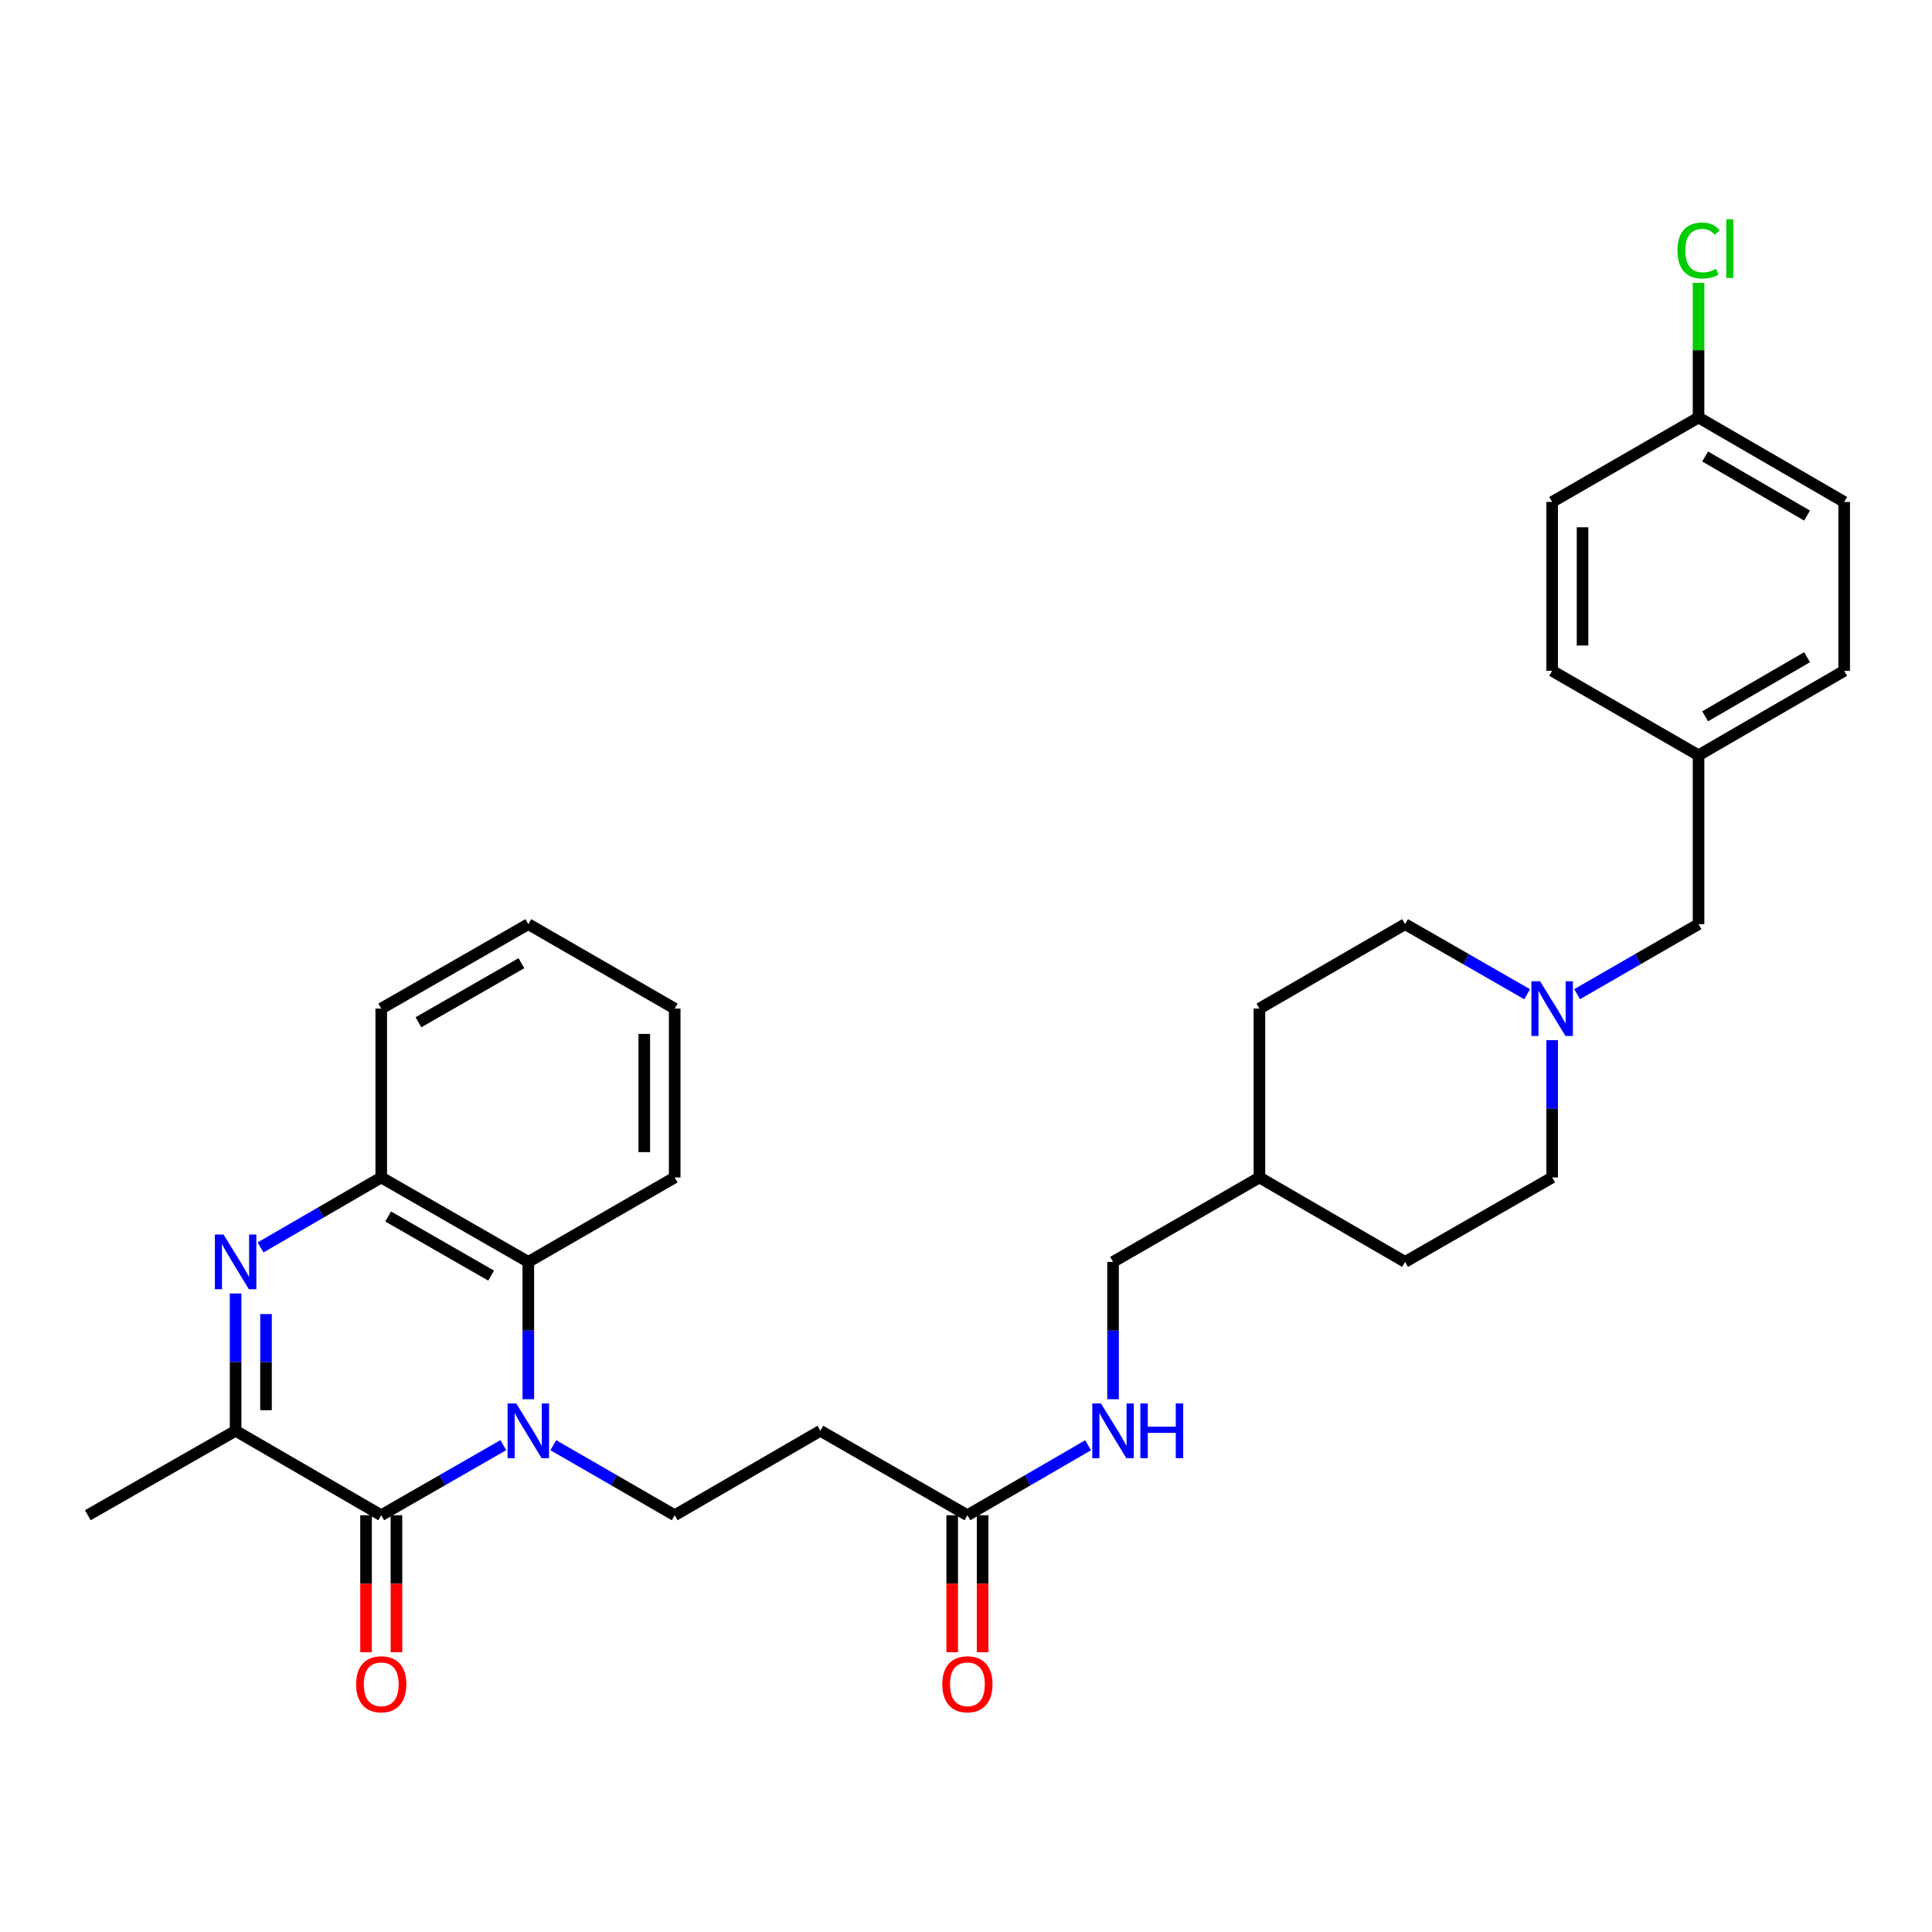 <?xml version='1.0' encoding='iso-8859-1'?>
<svg version='1.1' baseProfile='full'
              xmlns='http://www.w3.org/2000/svg'
                      xmlns:rdkit='http://www.rdkit.org/xml'
                      xmlns:xlink='http://www.w3.org/1999/xlink'
                  xml:space='preserve'
width='1000px' height='1000px' viewBox='0 0 1000 1000'>
<!-- END OF HEADER -->
<rect style='opacity:1.0;fill:#FFFFFF;stroke:none' width='1000' height='1000' x='0' y='0'> </rect>
<path class='bond-0' d='M 260.523,748.001 L 228.925,766.142' style='fill:none;fill-rule:evenodd;stroke:#0000FF;stroke-width:6px;stroke-linecap:butt;stroke-linejoin:miter;stroke-opacity:1' />
<path class='bond-0' d='M 228.925,766.142 L 197.328,784.283' style='fill:none;fill-rule:evenodd;stroke:#000000;stroke-width:6px;stroke-linecap:butt;stroke-linejoin:miter;stroke-opacity:1' />
<path class='bond-3' d='M 273.457,724.229 L 273.457,688.693' style='fill:none;fill-rule:evenodd;stroke:#0000FF;stroke-width:6px;stroke-linecap:butt;stroke-linejoin:miter;stroke-opacity:1' />
<path class='bond-3' d='M 273.457,688.693 L 273.457,653.157' style='fill:none;fill-rule:evenodd;stroke:#000000;stroke-width:6px;stroke-linecap:butt;stroke-linejoin:miter;stroke-opacity:1' />
<path class='bond-5' d='M 286.384,748.032 L 317.802,766.157' style='fill:none;fill-rule:evenodd;stroke:#0000FF;stroke-width:6px;stroke-linecap:butt;stroke-linejoin:miter;stroke-opacity:1' />
<path class='bond-5' d='M 317.802,766.157 L 349.219,784.283' style='fill:none;fill-rule:evenodd;stroke:#000000;stroke-width:6px;stroke-linecap:butt;stroke-linejoin:miter;stroke-opacity:1' />
<path class='bond-2' d='M 197.328,784.283 L 121.951,740.574' style='fill:none;fill-rule:evenodd;stroke:#000000;stroke-width:6px;stroke-linecap:butt;stroke-linejoin:miter;stroke-opacity:1' />
<path class='bond-9' d='M 189.459,784.283 L 189.459,819.734' style='fill:none;fill-rule:evenodd;stroke:#000000;stroke-width:6px;stroke-linecap:butt;stroke-linejoin:miter;stroke-opacity:1' />
<path class='bond-9' d='M 189.459,819.734 L 189.459,855.186' style='fill:none;fill-rule:evenodd;stroke:#FF0000;stroke-width:6px;stroke-linecap:butt;stroke-linejoin:miter;stroke-opacity:1' />
<path class='bond-9' d='M 205.197,784.283 L 205.197,819.734' style='fill:none;fill-rule:evenodd;stroke:#000000;stroke-width:6px;stroke-linecap:butt;stroke-linejoin:miter;stroke-opacity:1' />
<path class='bond-9' d='M 205.197,819.734 L 205.197,855.186' style='fill:none;fill-rule:evenodd;stroke:#FF0000;stroke-width:6px;stroke-linecap:butt;stroke-linejoin:miter;stroke-opacity:1' />
<path class='bond-1' d='M 134.869,645.667 L 166.099,627.558' style='fill:none;fill-rule:evenodd;stroke:#0000FF;stroke-width:6px;stroke-linecap:butt;stroke-linejoin:miter;stroke-opacity:1' />
<path class='bond-1' d='M 166.099,627.558 L 197.328,609.449' style='fill:none;fill-rule:evenodd;stroke:#000000;stroke-width:6px;stroke-linecap:butt;stroke-linejoin:miter;stroke-opacity:1' />
<path class='bond-31' d='M 121.951,669.503 L 121.951,705.039' style='fill:none;fill-rule:evenodd;stroke:#0000FF;stroke-width:6px;stroke-linecap:butt;stroke-linejoin:miter;stroke-opacity:1' />
<path class='bond-31' d='M 121.951,705.039 L 121.951,740.574' style='fill:none;fill-rule:evenodd;stroke:#000000;stroke-width:6px;stroke-linecap:butt;stroke-linejoin:miter;stroke-opacity:1' />
<path class='bond-31' d='M 137.689,680.164 L 137.689,705.039' style='fill:none;fill-rule:evenodd;stroke:#0000FF;stroke-width:6px;stroke-linecap:butt;stroke-linejoin:miter;stroke-opacity:1' />
<path class='bond-31' d='M 137.689,705.039 L 137.689,729.914' style='fill:none;fill-rule:evenodd;stroke:#000000;stroke-width:6px;stroke-linecap:butt;stroke-linejoin:miter;stroke-opacity:1' />
<path class='bond-24' d='M 121.951,740.574 L 45.455,784.283' style='fill:none;fill-rule:evenodd;stroke:#000000;stroke-width:6px;stroke-linecap:butt;stroke-linejoin:miter;stroke-opacity:1' />
<path class='bond-4' d='M 273.457,653.157 L 197.328,609.449' style='fill:none;fill-rule:evenodd;stroke:#000000;stroke-width:6px;stroke-linecap:butt;stroke-linejoin:miter;stroke-opacity:1' />
<path class='bond-4' d='M 254.202,660.25 L 200.911,629.654' style='fill:none;fill-rule:evenodd;stroke:#000000;stroke-width:6px;stroke-linecap:butt;stroke-linejoin:miter;stroke-opacity:1' />
<path class='bond-27' d='M 273.457,653.157 L 349.219,609.449' style='fill:none;fill-rule:evenodd;stroke:#000000;stroke-width:6px;stroke-linecap:butt;stroke-linejoin:miter;stroke-opacity:1' />
<path class='bond-28' d='M 197.328,609.449 L 197.328,522.041' style='fill:none;fill-rule:evenodd;stroke:#000000;stroke-width:6px;stroke-linecap:butt;stroke-linejoin:miter;stroke-opacity:1' />
<path class='bond-7' d='M 349.219,784.283 L 424.614,740.574' style='fill:none;fill-rule:evenodd;stroke:#000000;stroke-width:6px;stroke-linecap:butt;stroke-linejoin:miter;stroke-opacity:1' />
<path class='bond-6' d='M 790.454,514.615 L 758.861,496.478' style='fill:none;fill-rule:evenodd;stroke:#0000FF;stroke-width:6px;stroke-linecap:butt;stroke-linejoin:miter;stroke-opacity:1' />
<path class='bond-6' d='M 758.861,496.478 L 727.268,478.341' style='fill:none;fill-rule:evenodd;stroke:#000000;stroke-width:6px;stroke-linecap:butt;stroke-linejoin:miter;stroke-opacity:1' />
<path class='bond-12' d='M 816.316,514.585 L 847.737,496.463' style='fill:none;fill-rule:evenodd;stroke:#0000FF;stroke-width:6px;stroke-linecap:butt;stroke-linejoin:miter;stroke-opacity:1' />
<path class='bond-12' d='M 847.737,496.463 L 879.159,478.341' style='fill:none;fill-rule:evenodd;stroke:#000000;stroke-width:6px;stroke-linecap:butt;stroke-linejoin:miter;stroke-opacity:1' />
<path class='bond-33' d='M 803.389,538.386 L 803.389,573.917' style='fill:none;fill-rule:evenodd;stroke:#0000FF;stroke-width:6px;stroke-linecap:butt;stroke-linejoin:miter;stroke-opacity:1' />
<path class='bond-33' d='M 803.389,573.917 L 803.389,609.449' style='fill:none;fill-rule:evenodd;stroke:#000000;stroke-width:6px;stroke-linecap:butt;stroke-linejoin:miter;stroke-opacity:1' />
<path class='bond-8' d='M 424.614,740.574 L 500.726,784.283' style='fill:none;fill-rule:evenodd;stroke:#000000;stroke-width:6px;stroke-linecap:butt;stroke-linejoin:miter;stroke-opacity:1' />
<path class='bond-10' d='M 500.726,784.283 L 531.959,766.174' style='fill:none;fill-rule:evenodd;stroke:#000000;stroke-width:6px;stroke-linecap:butt;stroke-linejoin:miter;stroke-opacity:1' />
<path class='bond-10' d='M 531.959,766.174 L 563.193,748.065' style='fill:none;fill-rule:evenodd;stroke:#0000FF;stroke-width:6px;stroke-linecap:butt;stroke-linejoin:miter;stroke-opacity:1' />
<path class='bond-11' d='M 492.857,784.283 L 492.857,819.734' style='fill:none;fill-rule:evenodd;stroke:#000000;stroke-width:6px;stroke-linecap:butt;stroke-linejoin:miter;stroke-opacity:1' />
<path class='bond-11' d='M 492.857,819.734 L 492.857,855.186' style='fill:none;fill-rule:evenodd;stroke:#FF0000;stroke-width:6px;stroke-linecap:butt;stroke-linejoin:miter;stroke-opacity:1' />
<path class='bond-11' d='M 508.595,784.283 L 508.595,819.734' style='fill:none;fill-rule:evenodd;stroke:#000000;stroke-width:6px;stroke-linecap:butt;stroke-linejoin:miter;stroke-opacity:1' />
<path class='bond-11' d='M 508.595,819.734 L 508.595,855.186' style='fill:none;fill-rule:evenodd;stroke:#FF0000;stroke-width:6px;stroke-linecap:butt;stroke-linejoin:miter;stroke-opacity:1' />
<path class='bond-17' d='M 576.112,724.229 L 576.112,688.693' style='fill:none;fill-rule:evenodd;stroke:#0000FF;stroke-width:6px;stroke-linecap:butt;stroke-linejoin:miter;stroke-opacity:1' />
<path class='bond-17' d='M 576.112,688.693 L 576.112,653.157' style='fill:none;fill-rule:evenodd;stroke:#000000;stroke-width:6px;stroke-linecap:butt;stroke-linejoin:miter;stroke-opacity:1' />
<path class='bond-15' d='M 879.159,478.341 L 879.159,390.933' style='fill:none;fill-rule:evenodd;stroke:#000000;stroke-width:6px;stroke-linecap:butt;stroke-linejoin:miter;stroke-opacity:1' />
<path class='bond-13' d='M 803.389,609.449 L 727.268,653.157' style='fill:none;fill-rule:evenodd;stroke:#000000;stroke-width:6px;stroke-linecap:butt;stroke-linejoin:miter;stroke-opacity:1' />
<path class='bond-14' d='M 727.268,478.341 L 651.874,522.041' style='fill:none;fill-rule:evenodd;stroke:#000000;stroke-width:6px;stroke-linecap:butt;stroke-linejoin:miter;stroke-opacity:1' />
<path class='bond-22' d='M 879.159,390.933 L 803.389,347.224' style='fill:none;fill-rule:evenodd;stroke:#000000;stroke-width:6px;stroke-linecap:butt;stroke-linejoin:miter;stroke-opacity:1' />
<path class='bond-23' d='M 879.159,390.933 L 954.545,347.224' style='fill:none;fill-rule:evenodd;stroke:#000000;stroke-width:6px;stroke-linecap:butt;stroke-linejoin:miter;stroke-opacity:1' />
<path class='bond-23' d='M 882.573,370.761 L 935.343,340.165' style='fill:none;fill-rule:evenodd;stroke:#000000;stroke-width:6px;stroke-linecap:butt;stroke-linejoin:miter;stroke-opacity:1' />
<path class='bond-16' d='M 879.159,216.099 L 954.545,259.807' style='fill:none;fill-rule:evenodd;stroke:#000000;stroke-width:6px;stroke-linecap:butt;stroke-linejoin:miter;stroke-opacity:1' />
<path class='bond-16' d='M 882.573,236.27 L 935.343,266.866' style='fill:none;fill-rule:evenodd;stroke:#000000;stroke-width:6px;stroke-linecap:butt;stroke-linejoin:miter;stroke-opacity:1' />
<path class='bond-18' d='M 879.159,216.099 L 879.159,181.257' style='fill:none;fill-rule:evenodd;stroke:#000000;stroke-width:6px;stroke-linecap:butt;stroke-linejoin:miter;stroke-opacity:1' />
<path class='bond-18' d='M 879.159,181.257 L 879.159,146.416' style='fill:none;fill-rule:evenodd;stroke:#00CC00;stroke-width:6px;stroke-linecap:butt;stroke-linejoin:miter;stroke-opacity:1' />
<path class='bond-34' d='M 879.159,216.099 L 803.389,259.807' style='fill:none;fill-rule:evenodd;stroke:#000000;stroke-width:6px;stroke-linecap:butt;stroke-linejoin:miter;stroke-opacity:1' />
<path class='bond-19' d='M 576.112,653.157 L 651.874,609.449' style='fill:none;fill-rule:evenodd;stroke:#000000;stroke-width:6px;stroke-linecap:butt;stroke-linejoin:miter;stroke-opacity:1' />
<path class='bond-25' d='M 651.874,609.449 L 727.268,653.157' style='fill:none;fill-rule:evenodd;stroke:#000000;stroke-width:6px;stroke-linecap:butt;stroke-linejoin:miter;stroke-opacity:1' />
<path class='bond-26' d='M 651.874,609.449 L 651.874,522.041' style='fill:none;fill-rule:evenodd;stroke:#000000;stroke-width:6px;stroke-linecap:butt;stroke-linejoin:miter;stroke-opacity:1' />
<path class='bond-20' d='M 803.389,259.807 L 803.389,347.224' style='fill:none;fill-rule:evenodd;stroke:#000000;stroke-width:6px;stroke-linecap:butt;stroke-linejoin:miter;stroke-opacity:1' />
<path class='bond-20' d='M 819.127,272.92 L 819.127,334.112' style='fill:none;fill-rule:evenodd;stroke:#000000;stroke-width:6px;stroke-linecap:butt;stroke-linejoin:miter;stroke-opacity:1' />
<path class='bond-21' d='M 954.545,259.807 L 954.545,347.224' style='fill:none;fill-rule:evenodd;stroke:#000000;stroke-width:6px;stroke-linecap:butt;stroke-linejoin:miter;stroke-opacity:1' />
<path class='bond-29' d='M 349.219,609.449 L 349.219,522.041' style='fill:none;fill-rule:evenodd;stroke:#000000;stroke-width:6px;stroke-linecap:butt;stroke-linejoin:miter;stroke-opacity:1' />
<path class='bond-29' d='M 333.481,596.338 L 333.481,535.152' style='fill:none;fill-rule:evenodd;stroke:#000000;stroke-width:6px;stroke-linecap:butt;stroke-linejoin:miter;stroke-opacity:1' />
<path class='bond-32' d='M 197.328,522.041 L 273.457,478.341' style='fill:none;fill-rule:evenodd;stroke:#000000;stroke-width:6px;stroke-linecap:butt;stroke-linejoin:miter;stroke-opacity:1' />
<path class='bond-32' d='M 216.583,529.135 L 269.873,498.545' style='fill:none;fill-rule:evenodd;stroke:#000000;stroke-width:6px;stroke-linecap:butt;stroke-linejoin:miter;stroke-opacity:1' />
<path class='bond-30' d='M 349.219,522.041 L 273.457,478.341' style='fill:none;fill-rule:evenodd;stroke:#000000;stroke-width:6px;stroke-linecap:butt;stroke-linejoin:miter;stroke-opacity:1' />
<path  class='atom-0' d='M 267.197 726.414
L 276.477 741.414
Q 277.397 742.894, 278.877 745.574
Q 280.357 748.254, 280.437 748.414
L 280.437 726.414
L 284.197 726.414
L 284.197 754.734
L 280.317 754.734
L 270.357 738.334
Q 269.197 736.414, 267.957 734.214
Q 266.757 732.014, 266.397 731.334
L 266.397 754.734
L 262.717 754.734
L 262.717 726.414
L 267.197 726.414
' fill='#0000FF'/>
<path  class='atom-2' d='M 115.691 638.997
L 124.971 653.997
Q 125.891 655.477, 127.371 658.157
Q 128.851 660.837, 128.931 660.997
L 128.931 638.997
L 132.691 638.997
L 132.691 667.317
L 128.811 667.317
L 118.851 650.917
Q 117.691 648.997, 116.451 646.797
Q 115.251 644.597, 114.891 643.917
L 114.891 667.317
L 111.211 667.317
L 111.211 638.997
L 115.691 638.997
' fill='#0000FF'/>
<path  class='atom-7' d='M 797.129 507.881
L 806.409 522.881
Q 807.329 524.361, 808.809 527.041
Q 810.289 529.721, 810.369 529.881
L 810.369 507.881
L 814.129 507.881
L 814.129 536.201
L 810.249 536.201
L 800.289 519.801
Q 799.129 517.881, 797.889 515.681
Q 796.689 513.481, 796.329 512.801
L 796.329 536.201
L 792.649 536.201
L 792.649 507.881
L 797.129 507.881
' fill='#0000FF'/>
<path  class='atom-10' d='M 184.328 871.771
Q 184.328 864.971, 187.688 861.171
Q 191.048 857.371, 197.328 857.371
Q 203.608 857.371, 206.968 861.171
Q 210.328 864.971, 210.328 871.771
Q 210.328 878.651, 206.928 882.571
Q 203.528 886.451, 197.328 886.451
Q 191.088 886.451, 187.688 882.571
Q 184.328 878.691, 184.328 871.771
M 197.328 883.251
Q 201.648 883.251, 203.968 880.371
Q 206.328 877.451, 206.328 871.771
Q 206.328 866.211, 203.968 863.411
Q 201.648 860.571, 197.328 860.571
Q 193.008 860.571, 190.648 863.371
Q 188.328 866.171, 188.328 871.771
Q 188.328 877.491, 190.648 880.371
Q 193.008 883.251, 197.328 883.251
' fill='#FF0000'/>
<path  class='atom-11' d='M 569.852 726.414
L 579.132 741.414
Q 580.052 742.894, 581.532 745.574
Q 583.012 748.254, 583.092 748.414
L 583.092 726.414
L 586.852 726.414
L 586.852 754.734
L 582.972 754.734
L 573.012 738.334
Q 571.852 736.414, 570.612 734.214
Q 569.412 732.014, 569.052 731.334
L 569.052 754.734
L 565.372 754.734
L 565.372 726.414
L 569.852 726.414
' fill='#0000FF'/>
<path  class='atom-11' d='M 590.252 726.414
L 594.092 726.414
L 594.092 738.454
L 608.572 738.454
L 608.572 726.414
L 612.412 726.414
L 612.412 754.734
L 608.572 754.734
L 608.572 741.654
L 594.092 741.654
L 594.092 754.734
L 590.252 754.734
L 590.252 726.414
' fill='#0000FF'/>
<path  class='atom-12' d='M 487.726 871.771
Q 487.726 864.971, 491.086 861.171
Q 494.446 857.371, 500.726 857.371
Q 507.006 857.371, 510.366 861.171
Q 513.726 864.971, 513.726 871.771
Q 513.726 878.651, 510.326 882.571
Q 506.926 886.451, 500.726 886.451
Q 494.486 886.451, 491.086 882.571
Q 487.726 878.691, 487.726 871.771
M 500.726 883.251
Q 505.046 883.251, 507.366 880.371
Q 509.726 877.451, 509.726 871.771
Q 509.726 866.211, 507.366 863.411
Q 505.046 860.571, 500.726 860.571
Q 496.406 860.571, 494.046 863.371
Q 491.726 866.171, 491.726 871.771
Q 491.726 877.491, 494.046 880.371
Q 496.406 883.251, 500.726 883.251
' fill='#FF0000'/>
<path  class='atom-19' d='M 868.239 129.671
Q 868.239 122.631, 871.519 118.951
Q 874.839 115.231, 881.119 115.231
Q 886.959 115.231, 890.079 119.351
L 887.439 121.511
Q 885.159 118.511, 881.119 118.511
Q 876.839 118.511, 874.559 121.391
Q 872.319 124.231, 872.319 129.671
Q 872.319 135.271, 874.639 138.151
Q 876.999 141.031, 881.559 141.031
Q 884.679 141.031, 888.319 139.151
L 889.439 142.151
Q 887.959 143.111, 885.719 143.671
Q 883.479 144.231, 880.999 144.231
Q 874.839 144.231, 871.519 140.471
Q 868.239 136.711, 868.239 129.671
' fill='#00CC00'/>
<path  class='atom-19' d='M 893.519 113.511
L 897.199 113.511
L 897.199 143.871
L 893.519 143.871
L 893.519 113.511
' fill='#00CC00'/>
</svg>
